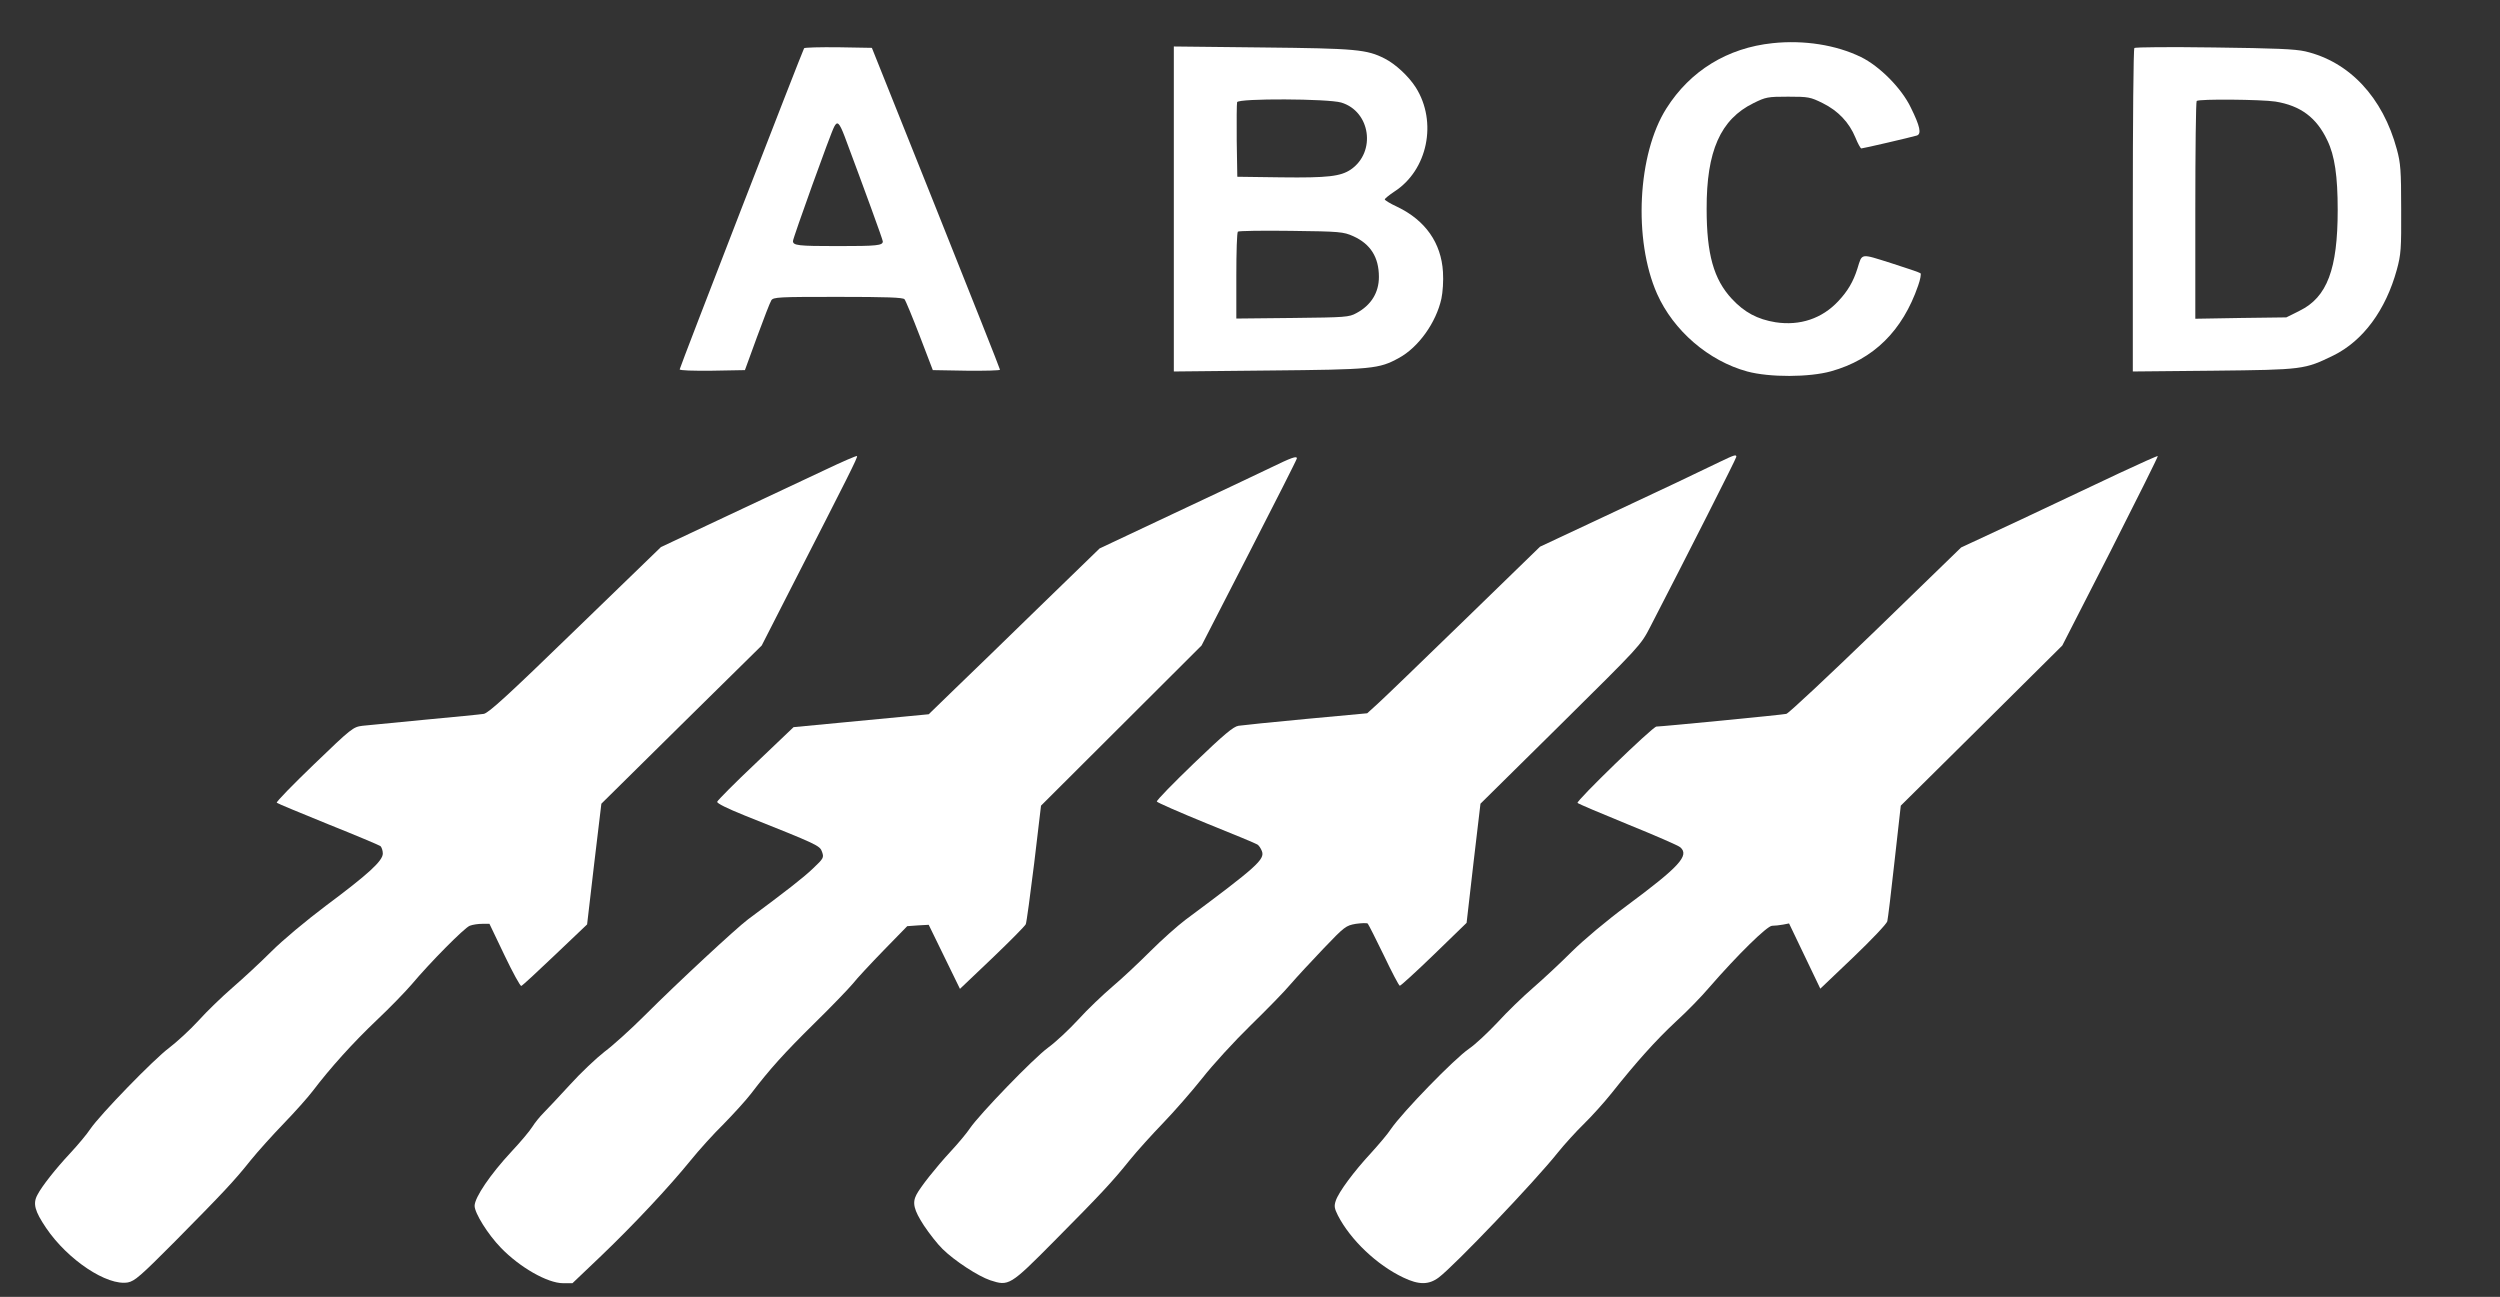 <?xml version="1.0" standalone="no"?>
<!DOCTYPE svg PUBLIC "-//W3C//DTD SVG 20010904//EN"
 "http://www.w3.org/TR/2001/REC-SVG-20010904/DTD/svg10.dtd">
<svg version="1.0" xmlns="http://www.w3.org/2000/svg"
 width="1280pt" height="664pt" viewBox="0 0 1280 664"
 preserveAspectRatio="xMidYMid meet">
<rect x="0" y="0" width="1280" height="664" fill="#333333" stroke="none"/>
<g transform="translate(0,664) scale(0.1,-0.1)"
fill="#ffffff" stroke="none">
<path d="M9076 6419 c-231 -24 -422 -141 -544 -334 -148 -233 -170 -673 -48
-949 84 -189 264 -344 462 -398 115 -31 318 -30 429 1 218 61 366 207 446 439
11 31 16 59 12 63 -5 4 -72 27 -151 52 -159 50 -147 52 -172 -28 -21 -67 -50
-116 -98 -167 -83 -89 -196 -127 -321 -108 -93 15 -160 51 -224 120 -93 100
-129 229 -129 460 -1 297 71 459 240 542 63 31 72 33 177 33 105 0 114 -2 177
-33 79 -39 136 -99 168 -177 12 -30 26 -55 30 -55 9 0 254 57 284 66 25 8 17
47 -31 144 -47 98 -159 211 -255 258 -127 62 -292 88 -452 71z"/>
<path d="M4117 6393 c-10 -17 -637 -1635 -637 -1644 0 -6 66 -8 167 -7 l167 3
62 170 c34 93 67 178 73 187 10 17 38 18 341 18 251 0 332 -3 341 -12 6 -7 41
-92 78 -188 l67 -175 172 -3 c95 -1 172 1 172 5 0 5 -148 377 -328 828 l-328
820 -171 3 c-94 1 -174 -1 -176 -5z m207 -450 c101 -270 196 -530 196 -539 0
-21 -29 -24 -230 -24 -205 0 -230 3 -230 26 0 15 194 555 211 585 16 31 26 22
53 -48z"/>
<path d="M6010 5570 l0 -832 488 5 c529 5 562 8 664 64 100 54 191 181 218
304 7 33 11 91 8 137 -9 148 -90 264 -234 333 -35 16 -64 34 -64 38 0 4 22 22
49 40 171 110 221 357 110 533 -37 58 -104 120 -159 148 -92 47 -147 52 -627
57 l-453 5 0 -832z m857 545 c150 -45 180 -253 49 -343 -52 -35 -117 -43 -356
-40 l-225 3 -3 185 c-1 101 0 190 2 197 8 20 465 18 533 -2z m61 -684 c89 -40
132 -108 132 -209 0 -80 -40 -145 -115 -185 -38 -21 -55 -22 -327 -25 l-288
-3 0 219 c0 120 3 222 8 226 4 4 126 6 272 4 252 -3 268 -5 318 -27z"/>
<path d="M10928 6394 c-5 -4 -8 -378 -8 -832 l0 -824 413 4 c460 5 466 6 614
78 152 75 268 232 325 440 21 78 23 104 22 310 0 198 -3 235 -22 305 -72 267
-243 449 -469 502 -53 12 -154 16 -468 20 -220 3 -403 2 -407 -3z m722 -274
c129 -21 211 -82 266 -199 38 -78 53 -184 53 -356 0 -303 -54 -447 -195 -516
l-68 -34 -233 -3 -233 -4 0 555 c0 304 3 557 7 560 10 11 331 8 403 -3z"/>
<path d="M4224 4234 c-87 -41 -312 -147 -500 -235 l-340 -160 -438 -424 c-348
-338 -444 -425 -469 -430 -18 -3 -153 -16 -302 -30 -148 -14 -292 -28 -319
-31 -48 -6 -56 -12 -248 -197 -109 -105 -195 -193 -191 -197 4 -4 123 -53 263
-110 140 -56 261 -107 268 -112 6 -6 12 -23 12 -38 0 -38 -75 -106 -291 -267
-102 -77 -220 -175 -280 -235 -57 -57 -147 -140 -199 -185 -52 -45 -131 -121
-174 -169 -44 -48 -112 -110 -150 -139 -77 -57 -353 -341 -404 -416 -17 -26
-64 -82 -104 -125 -73 -78 -144 -168 -166 -211 -25 -45 -14 -84 44 -170 111
-164 313 -298 419 -279 35 7 65 33 240 209 246 249 303 309 389 417 38 47 115
132 171 190 56 58 122 132 147 165 88 116 204 245 326 361 68 64 148 147 179
183 94 112 271 291 298 301 15 6 43 10 64 10 l37 0 77 -161 c42 -88 81 -159
86 -157 5 1 83 73 173 159 l164 156 36 309 37 309 410 405 411 405 148 290
c298 582 345 675 340 680 -2 3 -76 -29 -164 -71z"/>
<path d="M8805 4275 c-119 -58 -267 -128 -600 -284 l-320 -150 -389 -378
c-214 -208 -413 -400 -442 -426 l-54 -49 -313 -29 c-171 -16 -327 -32 -346
-35 -26 -4 -74 -44 -227 -191 -107 -103 -193 -191 -191 -197 2 -5 116 -55 253
-111 137 -55 255 -104 262 -109 7 -4 18 -20 23 -34 16 -42 -26 -80 -391 -351
-41 -31 -122 -103 -180 -161 -58 -58 -145 -140 -195 -182 -49 -42 -128 -117
-174 -168 -46 -50 -115 -115 -155 -144 -75 -55 -351 -341 -400 -413 -15 -23
-60 -77 -100 -120 -74 -80 -154 -181 -174 -220 -22 -42 -13 -78 38 -157 28
-42 71 -97 96 -121 62 -61 182 -139 244 -160 95 -31 101 -28 325 198 240 242
299 305 389 417 38 47 115 132 171 190 56 58 146 161 201 230 54 69 165 190
247 270 82 80 174 174 204 210 31 36 107 118 169 183 109 114 115 118 166 127
29 4 57 5 61 1 4 -5 41 -77 82 -162 40 -84 77 -155 82 -156 4 -1 83 71 175
160 l167 162 35 305 36 305 410 405 c408 404 410 405 459 500 185 358 441 863
441 871 0 13 -8 11 -85 -26z"/>
<path d="M10850 4217 c-107 -51 -333 -157 -502 -237 l-307 -143 -437 -424
c-241 -233 -447 -426 -458 -428 -20 -5 -639 -65 -665 -65 -19 0 -413 -382
-404 -391 5 -5 121 -54 258 -110 138 -56 258 -108 268 -117 48 -42 -4 -99
-275 -300 -104 -77 -218 -173 -280 -234 -57 -57 -146 -140 -198 -185 -52 -45
-135 -125 -183 -178 -49 -52 -114 -113 -145 -134 -75 -51 -341 -325 -400 -411
-16 -25 -63 -80 -102 -123 -89 -96 -166 -200 -181 -245 -9 -27 -7 -39 11 -75
65 -126 200 -254 335 -318 79 -38 130 -38 181 0 79 59 491 490 611 641 33 41
93 107 132 145 40 39 105 111 144 160 123 155 223 267 327 364 56 51 133 130
171 175 146 168 297 316 322 316 14 0 39 3 56 6 l31 6 80 -167 80 -167 169
161 c93 89 171 171 174 184 3 12 20 150 37 307 l32 285 414 410 413 410 247
483 c135 266 244 485 242 487 -2 2 -91 -38 -198 -88z"/>
<path d="M6505 4245 c-60 -29 -282 -134 -493 -233 l-382 -180 -303 -294 c-166
-162 -363 -353 -437 -424 l-135 -131 -115 -11 c-63 -6 -219 -21 -346 -33
l-231 -22 -194 -185 c-107 -101 -195 -190 -197 -197 -2 -8 51 -34 140 -70 376
-150 386 -154 397 -187 10 -29 8 -33 -47 -85 -49 -47 -138 -116 -332 -260 -59
-44 -360 -323 -527 -490 -72 -72 -166 -157 -208 -188 -41 -32 -121 -107 -177
-169 -56 -61 -117 -126 -135 -144 -19 -19 -45 -51 -58 -72 -13 -21 -61 -78
-107 -127 -107 -115 -188 -234 -188 -277 0 -37 68 -146 134 -214 96 -100 239
-182 319 -182 l48 0 147 140 c168 161 347 352 459 490 42 52 118 136 168 185
49 50 113 120 140 155 96 126 169 207 324 360 87 85 175 177 197 203 21 27 93
104 159 172 l120 123 55 4 55 3 80 -164 80 -164 165 157 c91 87 168 165 172
174 4 9 23 150 43 312 l35 295 411 410 411 410 244 475 c134 261 244 478 244
483 0 14 -26 5 -135 -48z"/>
</g>
</svg>
